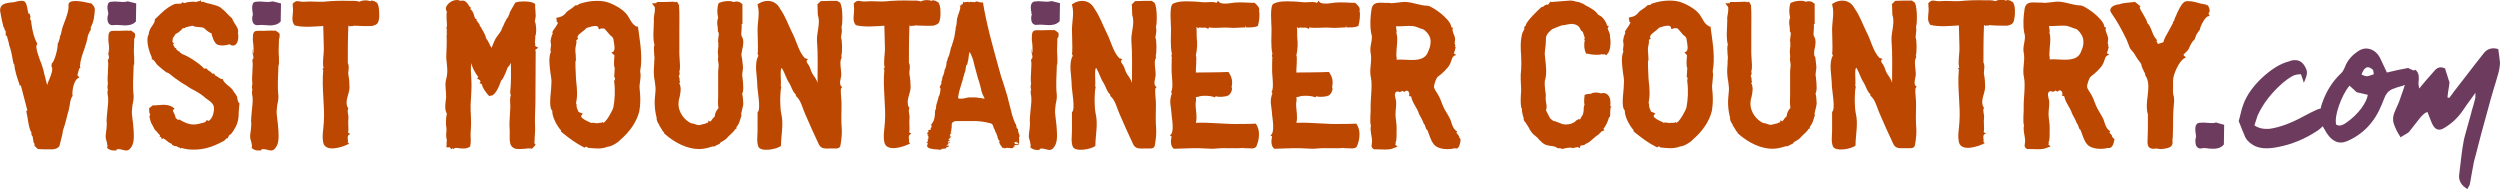 <svg xmlns="http://www.w3.org/2000/svg" viewBox="0 0 875.5 66.3"><path d="M88.6 5c-.4.9-.4 2.3.1 3.1.3.5.9.8 1.6.7.8-.1 1.6-.1 2.5 0 .6 0 1.2.1 1.7.1 1.2 0 2.7-.2 3.7-1.3l.1-.1.1-6.3-.4-.1c-.9-.2-1.7-.4-2.4-.6H95.3c-.3.1-.8.2-1.6.2-.4 0-1-.1-1.5-.1-.9-.1-1.7-.1-2.4 0-.5 0-1 .2-1.2.6-.4.8-.3 1.9-.2 2.8.1.2.1.5.1.7V5zM37.9 5c-.4.9-.4 2.3.1 3.1.3.5.9.8 1.6.7.8-.1 1.6-.1 2.5 0 .6 0 1.2.1 1.7.1 1.2 0 2.7-.2 3.7-1.3l.1-.1.1-6.3-.4-.1c-.9-.2-1.7-.4-2.4-.6H44.6c-.3.1-.8.2-1.6.2-.4 0-1-.1-1.5-.1-.9-.1-1.7-.1-2.4 0-.5 0-1 .2-1.2.6-.4.8-.3 1.9-.1 2.8.1.2.1.5.1.7V5z" fill="#6c3b5d"/><g fill="#bc4700"><path d="M132.1 1.1c-.1-.1-.1-.1-.1-.2-.4-.1-.7-.4-1.1-.6l-.1.1c-.2-.1-.5-.2-.7-.3v.1c-.1.1-.3.1-.4.2-1.2-.4-2.7-.4-3.8.2-1.2-.4-2.4-.3-3.6-.3-3-.1-6 0-9 .3-2.3.1-4.3-.2-6.5 0-2.5.2-2.7-1-4.4.8l.2.2c-.1.1-.1.2-.1.3 0 .4.1.8.1 1.1v.3c.1 1.6-.7 3.9.4 5.3.1.1.1.2.2.3 3 .8 6.9.4 10 .2.1 2.5.1 5.1.2 7.6.1 2.2-.6 4.9-.1 7.1-.1.1-.2.3-.4.4.1.1.2.2.3.4-.6 6.1.6 12.8.2 18.2-.1 2.4-.7 4.7-.2 7.1.7 3.6 6.8 1.7 9.1.4-.1-.1-.4-.3-.5-.4.3-1.1-.7-2.4.9-3l-.8-.4c.3-1.6-.1-3.3.1-4.9.2-1.3-.6-2.6 0-3.7-.1-.1-.2-.2-.3-.4-1-2.1.6-4.6.7-6.7 0-1.6-.1-3-.4-4.6-.2-1.2.5-2.8-.2-4.1 0-4.3 0-8.8.2-13.1.3-.1.4.6.8.1.3.1.8.1 1.1-.1 2.2.1 4.2.2 6.4.1 1.9-.5 2.2-.9 2.5-2.9 0-1.2.1-4-.7-5.1M97.9 12.8c.1-1.2.1-1.1-1.3-2l-.3-.2-.2.2c-.8-.2-2.6 0-3.9 0-2.4 0-3.4-.3-3.6 1.5-.1 1.1-.1 2 .1 3.1.1.9.1 1.8.1 2.7l-.1.5c-.1.9-.2-2-.3-1.1 0 .3.1.8.1 1.3.2.6.4 1.6.1 1.9l-.3.2.1.1v.3c0 2.1.1-1.1.1 1.2 0 .8-.1 1.6-.1 2.5-.1 1.6-.2 3.1 0 4.5l-.1.2c-.1.6-.1 1.1.1 1.8-.2.5-.2.8-.1 1.6v.1c.4 1.7.1 3.5-.1 5.5-.1 1.6-.4 3.3-.2 4.8 0 .5-.1 1-.1 1.5-.1 1-.3 2-.3 2.9 0 .6.2 1.2.4 1.8.1.7.3 1.3.2 1.8l-.1.3.4.3c.7.5 1.4.6 2 .6h.9l.1-.3c.4-.3 1-.2 1.9 0 .5.1 1 .3 1.5.3s1-.2 1.3-.6c1.6-1.6 1.4-4.3 1.3-6.4-.1-1.3-.2-2.7-.4-4-.1-.6-.1-1.2-.2-1.8-.1-1 .1-2 .2-3.2.2-.8.4-1.8.4-2.8v-.3c-.4-3.5-.1-6.9 0-10.4.1-2.1.2 1.1.2-1.1 0-1.2 0-2.4-.1-3.6 0-1.6-.1.5 0-1.2 0-1.3.1-2.5.1-3.7.2-.2.2-.5.2-.8M83.6 35.9c-.2-.1-.2-.4-.4-.9 0-.4-.1-.8-.2-1.2-.2-.4-.5-.8-.7-1.1-.2-.2-.4-.5-.5-.7-.4-.8-1.2-1.5-1.9-2-.7-.6-1.3-1.1-1.7-1.8l-.2-.5h-.4c-.2 0-1-.5-1.4-.8-.3-.2-.7-.4-1-.6l-.1-.5h-.7l-.2-.2c-.4-.3-.8-.8-1.4-1l-.4-.6h-.9l-.2-.1c-1-1.4-5.6-4.4-7.6-5-.1-.2-.4-.4-.5-.4-.1-.1-.1-.1-.2-.1l-.1-.4h-.4c-.2-.3-.4-.5-.7-.6l-.1-.5-.4-.1-.7-1.2.3-.4-.5-.5v-.1c-.1 0 0-.1 0-.2.1-.3.1-.6.1-1 .4-.5.7-1.1 1-1.5 1-.4 1.9-1.3 2.5-2l.9-.1.1-.3 1-.1v-.2c.4.1.9 0 1.4-.2.7.4 1.5.4 2.3.5.5 0 1.2.1 1.5.2.4.2.7.6 1.1.9.5.4 1 .8 1.8 1.1 0 .4.1.8.4 1.5.7 2 1.4 2.3 1.6 2.4 1.2.5 2.7.4 4.3-.1.9.7 1.8.6 2.4-.2.7-.9.8-2.8.5-3.7.4-1.1-.4-2.4-1.2-3.5-.3-.6-.7-1.2-.8-1.6v-.1l-.3-.2c-.7-.7-1.6-1.5-2.4-2.4l-.5-.5-.1.1c-.7-1.2-3-1.7-5-2.2-.7-.1-1.3-.4-1.6-.5L71 .6l-.5.1-.2-.6-.7.4-.3-.1-.4.3c-.3 0-.6-.1-1-.1-1 0-2.4.1-3.3.5l-.8-.3-.3.4c-.1.1-.2.1-.6.1h-.4c-.4 0-.7 0-1.3.1-1 .4-1.8.9-2.4 1.3-1.6 1.1-2.9 2.5-4.2 3.7l-.4.4v.4c0 .5-.4 1.1-.8 1.7-.6.8-1.3 1.9-1.3 3.1-1.3 2 .4 6.8.9 7.7l.1.4h.1v.4l-.2.1.1.1.1.1h.2l.3.2c.2.1.4.5.7.8.3.5.6.9 1 1.2 1 .9 1.9 1.6 2.8 2.3l.1.1h.3c.4.1 1.7 1.2 2.2 1.6.4.3.7.6 1 .7 1 .8 2.2 1.6 3.5 2.3.6.4 1.1.8 1.7 1.1 1.6.8 3 1.6 4.5 2.8.2.2.4.4.7.6 1.9 1.3 3 2.1 2.7 4.2-.1 1-.6 3.1-2 3.7l-.4-.4-.7.8c-1.7.5-2.9.8-4 .8-1.6 0-3.1-.6-5.1-1.8l-.2.2h-.1c-.3-.1-.8-.6-1-.9.1-.4-.2-.8-.4-1.3-.2-.4-.6-1.1-.4-1.2l.5-.6-.7-.5c-1-.7-2.4-.8-3.2-.8-.5 0-1 .1-1.6.1-.7.1-1.3.1-1.9.1h-.2l-1.3 1 .1 1.6.3.6-.3.8.1.3c.1.2.1.5.2.8.1.5.3 1.1.7 1.7l1 1.9.2.1c.3.2 1.1 1.3 1.6 1.8l-.3.3.6.2.3.8.5-.4c.2.1.4.4.7.5.7.6 1.4 1.2 2.3 1.5l.1.4h.4l.1.3 1 .1c.1.1.4.2.7.4h.1c.1.1.3.1.4.1l.3.4.2-.3c1.6.5 3 .6 4.5.6 3.2 0 6.4-.9 9.9-2.8.7-.3 1-.7 1.5-1.2h.4l.1-.4c.1-.1.1-.2.2-.4 0-.1.1-.1.1-.2.8-.4 1.2-1.1 1.6-1.7.1-.1.1-.3.2-.4 1.4-2 1.6-4.2 1.6-6.2.1-.8.1-1.6.2-2.4l.1-.4-.3-.4zM47.3 12.8c.1-1.2.1-1.1-1.3-2l-.3-.2-.2.2c-.8-.2-2.6 0-3.9 0-2.4 0-3.4-.3-3.6 1.5-.1 1.1-.1 2 .1 3.1.1.9.1 1.8.1 2.7l-.1.5c-.1.9-.2-2-.3-1.1 0 .3.1.8.1 1.3.2.6.4 1.6.1 1.9l-.3.2.1.1v.3c0 2.1.1-1.1.1 1.2 0 .8-.1 1.6-.1 2.5-.1 1.6-.2 3.1 0 4.5l-.1.2c-.1.6-.1 1.1.1 1.8-.2.5-.2.8-.1 1.6v.1c.4 1.7.1 3.5-.1 5.5-.1 1.6-.4 3.3-.2 4.8 0 .5-.1 1-.1 1.5-.1 1-.3 2-.3 2.9 0 .6.2 1.2.4 1.8.1.7.3 1.3.2 1.8l-.1.3.4.3c.7.5 1.4.6 2 .6h.8l.1-.3c.4-.3 1-.2 1.9 0 .5.1 1 .3 1.5.3s1-.2 1.3-.6c1.6-1.6 1.4-4.3 1.3-6.4-.1-1.3-.2-2.7-.4-4-.1-.6-.1-1.2-.2-1.8-.1-1 .1-2 .2-3.2.2-.8.4-1.8.4-2.8v-.3c-.4-3.5-.1-6.9 0-10.4.1-2.1.2 1.1.2-1.1 0-1.2 0-2.4-.1-3.6 0-1.6-.1.5 0-1.2 0-1.3.1-2.5.1-3.7.2-.2.2-.5.3-.8M32.8 2.1l-.7-.8-.1-.1c-.1 0-.3-.1-.6-.1-3-.7-5.9-1.1-7-.3-.3.3-.5.7-.4 1.1.1 1.7-.6 3.7-1.3 5.5-.4 1-.7 1.9-1 2.8v.1l-.4 1.8-.3.6-.1.8-.5 1.5-.2.2v.2c.1 1.7-1.1 6.1-2.1 6.9v.2l-.1.7c.7.9 0 2.8-.7 4.5-.3.7-.6 1.3-.7 2l-.3-.4.1-.1-.1-.3c-.3-.8-.4-1.8-.7-2.6-.2-1.1-.5-2.3-.9-3.4-.1-.1-.1-.5-.3-.8-.5-1.3-2.2-5.6-1.5-6.4l.1-.2v-.3c-1-1.8-1.6-4-2-6.9l-.1-1-.1-.2c-.3-.1 0-.2-.2-.3-.1-.1 0-.3 0-.6.1-.2.1-.6-.1-.9l-.1-.5-.5-.1c0-.1-.1-.4-.1-.6C9.5 2.3 9.2.6 8.3.4c-.7-.3-2 0-3.6.4-.4 0-.7 0-1 .1h-.1c-1.5.2-2.5.4-3.1 1.2-.5.6-.6 1.4-.3 2.6.4 2.2.6 3.2.8 3.8l.1.5.1.4c.3.1 0 .3.3.4 0 .3.1.6.3.9l.2.2v1.5l.4.2c.1.3.2.8.4 1.4.1.5.4 1.3.4 1.6l-.1.1.2.3c.7 2 1 4 1.3 5.7l.1.3h.1l-.1.3.3.2c.2 2.4 1 4.7 1.8 7l.1.5.4-.1 2.3 8.8-.4.1c.1.5.2 1.3.4 2.1.4 2.5.7 4.6 1.4 5.4-.1.7.1 1.2.4 1.4l.4 2.3.3.3v.8l1.2 1.1h.2c1 .1 2 .1 3 .1h1.9c.6-.1 1.3-.1 2-.7l.3-.3.1-.1c0-.1.1-.4.2-.8.8-2.9 1-4 1-4.5.5-1.4.9-2.9 1.3-4.4.2-1 .5-2 .8-3 .1-.4.1-.8.3-1.5.1-1.1.5-2.8.9-3.2l.2-.2-.1-.1c-.2-1.7.4-4.9 1.7-6l.7-.3-.7-.9.5-1.8.1-.4s0-.1.1-.1l.4-.4-.2-.3c.1-2.1.8-4.1 1.5-6 .5-1.6 1.1-3.2 1.3-4.9l.7-1.5.3-.4v-1c1-1.6 1.3-4 1.4-5.9 0-.3.1-.8-.4-1.5"/></g><path d="M354.6 31.4l-.1.2c0-.1.1-.1.1-.2.1-.1.2-.1.2-.2h-.1c-.1 0-.1.1-.1.2M368.6.5zM354.5 31.6z" fill="#de4726"/><path d="M352.9 37.7c0 .1 0 .1.1.1s.1 0 .1-.1c-.1-.1 0-.1.1-.1v-.1c-.2.1-.3.2-.3.2" fill="#d57a28"/><path fill="#de4726" d="M356.2 52.6v-.2l-.1.2z"/><path d="M354.1 33.8c-.1.1-.1.2-.3.2.2 0 .3-.1.3-.1v-.1c0-.2 0-.2 0 0" fill="#d57a28"/><path d="M361.4 4.9c-.4.9-.4 2.3.1 3.1.3.5.9.8 1.6.7.8-.1 1.6-.1 2.5 0 .6 0 1.2.1 1.7.1 1.2 0 2.7-.2 3.7-1.3l.1-.1.1-6.3-.4-.1c-.9-.2-1.7-.4-2.4-.6H368.1c-.3.1-.8.2-1.6.2-.4 0-1-.1-1.5-.1-.9-.1-1.7-.1-2.4 0-.5 0-1 .2-1.2.6-.6.7-.4 1.8-.3 2.8.1.2.1.5.1.7v.3z" fill="#6c3b5d"/><g fill="#bc4700"><path d="M510.9 48c.1-.1.1-.2.1-.3-.3-.4-.6-.8-1-1.2.1-.1.2-.2.3-.4-.1-.1-.4-.4-.6-.5-1.1-1-1.3-2.5-1.8-3.8-.8-1.7-2-3.2-2.7-5-.5-1.3-1-2.8-1.8-4-.4-.7-1-1.4-1.2-2.2-.1-.8.7-3.2 1.3-3.7 1.5-1.1 3.6-3 4.3-4.5.6-1.1.6-3 2.2-3.1-.3-.2-.6-.5-.9-.6.4-.6.4-1.5.7-2-.1-.2-.1-.3-.3-.4.1-.1.1-.2.2-.4-.1-.1-.1-.2-.2-.4s-.1-.5 0-.9v-.1c.5-1.8-1.3-3.3-.7-4.8-.2-.1-.4-.1-.5-.1-.2-1.8-2.2-3.6-3.6-4.8-1-.8-3.6-2.7-4.8-2.8-2.4 0-4.8-1.1-7.3-1.3-1.6-.2-5.1.7-6.2.3-2.5.2-5.6-1-6.1 2.3-.4 2.5-.6 5.8-.1 8.3.8 2.2-.7 4.5-.2 6.9.6 2.8-.6 5.9.1 8.7.6 2.6-.2 7.8-.1 10.4.1 1.8-.4 4.9.1 6.4-.4 1.9.4 3.7.4 5.5 0 1.2-.7 2 .7 2.8 2.1-.1 5.1.4 6.8-.4.4-.2 1-.4 1.4-.5-.2-.3-.5-.5-.8-.7.1-.1.2-.2.2-.4 0-.1-.1-.1-.1-.3.6-1.3.3-3.3.4-4.8.1-1.7-.4-3.5-.4-5.2 0-1.6.4-3.2.2-4.7-.2-1.1-1-2.8.4-3.3.1.1.4.1.6.1.1.1.2.1.4.2.1-.1.2-.2.4-.3l.1.1.3-.3c.2.1.4.2.7.4.1-.1.3-.2.4-.3 1-.7 1.7 1 1.2 1.7.3.1.5.1.8.2.4 2.3 2.2 4.1 2.7 6 .6 1.2 1.3 2.3 1.7 3.5.8.7.4 1.7 1.3 2.3.7 1.7 1.1 3.6 2.3 5 1.4 1.8 5.3 1.9 7.3 1.3 1.6.7 1.8-1.9 2-2.7v-.1c0-.6-.3-.8-.6-1.1zm-11-29.4c-1.7 3.6-7.3 2-10.8 2.3.1-.6-.1-1.3-.1-1.3V19c0-2.4.7-5.4 0-7.5.3-.8-.2-1.6-.1-2.3 1.9.1 3.7-.2 5.6-.1 1.5.1 2.4.8 3.7 1.1l.6.3c1.3 1.1 2.2 2.4 2.2 4 0 1.7-.4 2.5-1.1 4.1zM454.4 9.6c.1.1.3.1.4.3.1-.1.3-.2.4-.3 1.3.3 2.3-.3 3.1.6.1-.2.1-.4.3-.6 2.3.4 4.7-.1 7.1.1 1.9.2 3.8-.1 5.6-.1 0-.3 0-.5.1-.8 0 .4 0 .6.1.8 1.4 0 2.8.1 4.2-.5.1-.1.1-.2.1-.4.3-.8.7-4.2.3-4.7.4-1.4-.6-2.1-1.5-3-2.3 0-4.6-.3-6.9-.1-1.3.1-5.4 1.1-5.9-.7-.1.3-.4.6-.6.8-1.4-.6-3-.1-4.5-.2-1.4-.1-3-.3-4.5-.3-2-.1-4.4-.1-6.2.8-1.4.6-.7 7.2-.7 8.8 0 2.7-.3 6.2.3 8.7-.1.4-.3.8 0 1.3-.1.3-.1 3.9-.1 4.2-.1 1.7.8 6.6-.2 7.9.1.1.2.3.3.4-1.1 3.2-.3 4.1-.1 7.6.1 1.3 1.1 6.4-.6 7.2.1.1.4.2.6.4-.4 1.5-.4 3.5.8 4.3 1.9-.1 4.6-.1 6.5-.2 4.6-.1 6 .4 8.5.1 3.2-.3 6.3.1 9.3-.2.1.1.3.1.5.1 1.6-.1 3.7.6 4.2-.9.5-1.3.8-2.5.8-4 0-1.3-.3-2.5-1.1-3.7-1.7.1-3.3.1-5 .1-5.3.2-10.7-.6-16-.4.5-2.1 0-4-.1-6.1 0-2.1.3-.8.1-2.9 1.3 0-.2-.1.8-.1 1.3-.6 4.7-.4 5.8.2l.4-.4c1 .4 3.2.2 4.2-.2s1.8-2.3 1.3-3c.5-2.2 0-3.7-1.1-5.3-4.7.2-6.6.1-11.4.2-.1-.9.4-5.4 0-6 .4-1.9.6-4.2.3-6.1-.1-1.1.1-3.2-.2-3.9.1.3.2.2.3.2M419.2 9.6c.1.1.3.1.4.3.1-.1.3-.2.4-.3 1.3.3 2.3-.3 3.1.6.1-.2.1-.4.3-.6 2.3.4 4.7-.1 7.1.1 1.9.2 3.8-.1 5.6-.1 0-.3 0-.5.1-.8 0 .4 0 .6.1.8 1.4 0 2.8.1 4.2-.5.1-.1.1-.2.1-.4.3-.8.7-4.2.3-4.7.4-1.4-.6-2.1-1.5-3-2.3 0-4.6-.3-6.9-.1-1.3.1-5.4 1.1-5.9-.7-.1.3-.4.6-.6.8-1.4-.6-3-.1-4.5-.2-1.4-.1-3-.3-4.5-.3-2-.1-4.4-.1-6.2.8-1.4.6-.7 7.2-.7 8.8 0 2.7-.3 6.2.3 8.7-.1.4-.3.8 0 1.3-.1.3-.1 3.9-.1 4.2-.1 1.7.8 6.6-.2 7.9.1.1.2.3.3.4-1.1 3.2-.3 4.1-.1 7.6.1 1.3 1.1 6.4-.6 7.2.1.1.4.2.6.4-.4 1.5-.4 3.5.8 4.3 1.9-.1 4.6-.1 6.5-.2 4.6-.1 6 .4 8.5.1 3.2-.3 6.3.1 9.3-.2.1.1.3.1.5.1 1.6-.1 3.7.6 4.2-.9.5-1.3.8-2.5.8-4 0-1.3-.3-2.5-1.1-3.7-1.7.1-3.3.1-5 .1-5.3.2-10.7-.6-16-.4.5-2.1 0-4-.1-6.1 0-2.1.3-.8.1-2.9 1.3 0-.2-.1.8-.1 1.3-.6 4.7-.4 5.8.2l.4-.4c1 .4 3.2.2 4.2-.2s1.8-2.3 1.3-3c.5-2.2 0-3.7-1.1-5.3-4.7.2-6.6.1-11.4.2-.1-.9.4-5.4 0-6 .4-1.9.6-4.2.3-6.1-.1-1.1.1-3.2-.2-3.9.2.3.3.2.3.2M404.8 9.5c.5-1.3.5-9-1-8.8l-.4-.4c-2 0-4 0-5.9.1l-1.2 1.2c0 .1.1.3.1.4.1 1.1 0 2.3.1 3.3 1 2.7-.4 6-.3 8.8.4 5 .2 10 .2 15.1-.2-1.3-1.1-2.3-1.8-3.4-.6-1-.7-2.1-1.3-3-.4-.6-1.3-1.5-.2-2-.4-.1-.7-.4-1.1-.4-2.2-2.2-3-6.2-4.5-9-1.3-2.6-2.5-6-4.2-8.3-1.6-3.2-5.1-3.5-7.9-1.6 0 .2.1.4.1.6.7 2.6-.1 5.6-.1 8.3 0 2.5.2 5.4.1 7.8 0 .1 0 .2-.1.3 0 .3.1.8.3 1-1.6 2.9-.4 7.1-.4 10.3 0 1.8 1.4 8.6.1 9.5v6.4c0 1.8-.4 4 .3 5.7.9 1.9 6.4.9 7.9-.3 0-3.7 1-7.6.1-11.3-.5-2.5-.5-7 0-9.4-.1-.1-.1-.2-.2-.3.3-1.2-.4-6 .4-6.3 1 1.6 1.5 3.7 2.6 5.3.8 1.3 1.1 3 2.3 4v.5c1.8 1.4 2.4 4.5 3.3 6.4 1.4 3.2 3.1 7.1 4.5 10 .9 2.3 2.2 2 4.5 2 1.3-.1 3 .4 3.3-1 .3-1.6.6-4 .5-5.6-.2-2.7-.2-5.5-.1-8.3.1-2-.4-4.2-.2-6.1.1-.1.2-.3.4-.5l-.4-.4c-.7-.8 0-2.7.1-3.7.1-1.6-.7-4.7 0-5.9.1-.2.1-.4.2-.5-.1-.1-.1-.2-.2-.3.4-1.2.4-5.7-.1-6.6.1-.2.1-.4.1-.6.2-.9.4-2.1.1-3M370.7 12.6c.1-1.2.1-1.1-1.3-2l-.3-.2-.2.2c-.8-.2-2.6 0-3.9 0-2.4 0-3.4-.3-3.6 1.5-.1 1.1-.1 2 .1 3.1.1.9.1 1.8.1 2.7l-.1.5c-.1.9-.2-2-.3-1.1 0 .3.1.8.1 1.3.2.6.4 1.6.1 1.9l-.3.2.1.1-.1.1v.3c0 2.1.1-1.1.1 1.2 0 .8-.1 1.6-.1 2.5-.1 1.6-.2 3.1 0 4.5l-.1.2c-.1.6-.1 1.1.1 1.8-.2.5-.2.8-.1 1.6.4 1.7.1 3.5-.1 5.5-.1 1.6-.4 3.3-.2 4.8 0 .5-.1 1-.1 1.5-.1 1-.3 2-.3 2.9 0 .6.2 1.2.4 1.8.1.7.3 1.3.2 1.8l-.1.3.4.3c.7.5 1.4.6 2 .6h.8l.1-.3c.4-.3 1-.2 1.9 0 .5.1 1 .3 1.5.3s1-.2 1.3-.6c1.6-1.6 1.4-4.3 1.3-6.4-.1-1.3-.2-2.7-.4-4-.1-.6-.1-1.2-.2-1.8-.1-1 .1-2 .2-3.2.2-.8.4-1.8.4-2.8v-.3c-.4-3.5-.1-6.9 0-10.4.1-2.1.2 1.1.2-1.1 0-1.2 0-2.4-.1-3.6 0-1.6-.1.5 0-1.2 0-1.3.1-2.5.1-3.7.3-.2.3-.5.4-.8M357 47.4c-.1-.4-.2-.7-.3-.8h.2c-.1 0-.1-.1-.2-.1-.1-.1-.1-.3-.1-.4-.1-.1-.1-.4-.1-.5 0-.1 0-.2.1-.2v-.1c-.1 0-.4-.2-.6-.7-.1-.6-.2-.9-.2-1.1-.2 0-.4-.5-.8-1.6-.4-1-.7-2.1-1-3.4-.3-1.3-.6-2.4-.9-3.5-.3-1.1-.4-1.8-.5-1.9-.4-1.3-.9-2.8-1.3-4.2-.5-1.4-1-2.9-1.3-4.2-1.1-4-2.2-7.9-3.2-11.8-1-4-1.9-7.9-2.6-12.2v.5c0-.1 0-.3-.1-.4-.1 0-.1-.1-.1-.1v.1c0 .1 0 .1-.1.1l-1.3-.2V.5l-.1.1-.6-.1-.6.3c-.1-.1-.3-.2-.4-.1-.1.1-.2.1-.2-.1v.2c0-.1-.1-.1-.4-.1-.3 0-.5-.1-.6-.1-.1 0-.1.1-.2.2s-.2 0-.4-.2c-.1 0-.2.1-.7.1-.3.1-.4.1-.4-.1-.1.2-.1.3-.3.2-.1 0-.1-.1-.2-.2-.2.1-.3.3-.3.6-.1.4-.2.4-.5.1v.4c-.1.1-.1.3-.1.4-.1-.1-.4-.2-.5-.5 0 .2.1.4.1.6.1.2.1.4.1.6-.1.2-.1.5-.2.8-.1.4-.2.7-.4 1.2-.1.4-.3.9-.5 1.6-.1.4-.1.7-.1 1-.1.4-.1.6-.1.8v.4l-.1-.1c.1.1 0 .3-.1.8s-.2.7-.2.7c.1 0 .1.4-.1 1.1-.1.7-.2 1.6-.4 2.3-.3.9-.4 1.6-.7 2.3-.1.6-.3.9-.4.9.1 0 0 .3-.1.6-.1.4-.1.8-.3 1.3-.1.5-.2.8-.4 1.3-.1.4-.3.5-.4.5.1.1.1.2.1.4-.1.1-.1.4-.2.5-.1.3-.1.4-.2.6-.1.1-.1.2-.1.3h.1c-.1.4-.1.9-.3 1.4-.1.5-.3.9-.5 1.1h.1c-.1.6-.2 1.1-.4 1.6-.3.5-.4 1-.5 1.5.1 0 .1.1.1.1 0 .1-.1.1-.1.1-.1.1-.1.1-.1.3 0 .1 0 .1.1.1-.1 0-.1.1-.2.2s-.1.2-.2.3c0 .2.1.1.3-.1.1-.1.1-.2.1-.3-.1.4-.2.8-.4 1.3-.4.4-.4.8-.4 1.1h.3c0 .1 0 .1-.1.4.1.3 0 .6-.1 1.3-.1.6-.3 1.1-.5 1.3-.1.6-.2 1.1-.5 1.9-.2.6-.4 1.3-.4 1.9 0 .2-.1.5-.1.7-.1.2-.2.4-.4.4h.2c-.1.4-.1.9-.1 1.5-.1.6-.1 1.1-.3 1.6-.1.5-.4 1-.6 1.3-.3.4-.3.5-.7.5.1 0 .3.1.4.1s-.1.1 0 .1v.8h-.3c.1 0 .1.1.2.1h.1c-.3.2-.4.3-.4.3l.1.1c.1 0 .1 0 0 .1 0 .1-.1.1-.1.1l.1.1.1.1h-1c.1.1.1.2.2.2h-.2c.1.1.1.1.2.1 0 .2-.1.4-.2.4.1 0 .1 0 .1.1h-.3v.1h.3c-.1.1-.2.1-.4.1 0 .2 0 .4.1.4s.2 0 .4.1c-.1 0-.1.1-.3.1s-.1.1-.1.3c.1 0 .2 0 .4.1H324.9c0 .1 0 .1.1.1 0 .1.1.1.2.1-.1.1-.1.2-.1.2 0 .1-.1.1-.2.1h.3c-.1.2-.1.3-.1.4 0 .1-.1.1-.2.1h.3c-.1.1-.2.1-.4.1h.4c-.1.1-.3.3-.6.3h.2c0 .1 0 .1.1.1s.1 0 .1-.1c0 .1-.1.2-.2.2h.2c0 .1-.1.2-.1.3-.1.1-.1.3-.1.4-.1.1-.1.1-.2.1s-.1 0-.2.1c.1.1.1.1.2.1s.3 0 .4.1c0 .1-.1.1-.1.1l-.1.1v.4c0 .1-.1.2-.2.2.1.4.3.6.6.8.3.2.7.3 1.2.3h-.1s.1.1.4.1c.2 0 .5.1 1 .1.4 0 .7.1 1.1.1.4.1.8.1 1 .1v-.1h-.5c.1-.1.4-.3 1-.3.7-.1 1-.1 1.3-.1h-.4c.1-.3.2-.4.4-.5h.4c-.1-.1-.1-.1 0-.1.2 0 .3-.1.3-.4h-.7c-.1-.1-.1-.2-.4-.2h.5c0-.1.1-.2.3-.2.2-.1 0-.1.1-.2h-.1l.4-.2h-.4V50c.1-.1.1-.1.4 0 .2.1.4 0 .4-.1-.1-.1-.4-.1-.5-.1h-.4c.1-.1 0-.1 0-.1l.2-.2c0-.1.3-.1.3-.1-.1 0-.1-.1-.1-.1h.1c.1.1.2-.1.2-.3h-.3c0-.1-.4-.2 0-.3.3-.1.2-.1.3-.1l-.2-.2c-.1 0 .3-.1.4-.2v-.1c.1 0 .2-.1.3-.1v-.2c-.2 0-.4 0-.5-.1-.2-.1.2-.1 0-.1.1-.1.1-.1.2-.1-.1-.4-.1-.6 0-.6.1-.1.2-.1.4-.1l-.4-.4h.3l.1-.1h-.2c0-.1.1-.3.1-.5.1-.3.1-.5.1-.7.1-.4.1-.8.1-1.2 0-.3 0-.6.1-.8.1-.1.2-.3.5-.4.2-.2.5-.3 1-.3h7.1c1.6.1 3 .3 4.5.7.4.1.7.1.8.3.1.1.3.2.4.4.1.1.1.4.2.7.1.2.2.5.4.8l.2.6c.1.3.3.6.4.8.1.4.3.7.4 1 .1.3 0 .4-.1.4.2.1.3.1.3.2v.5c.1-.1.1 0 .4.3.1.3.1.5.2.6h-.1c-.1 0-.1 0-.1.1h.1l-.1.1h.1c-.1 0-.1.1-.1.2.1 0 .1 0 .1-.1.1 0 .1 0 .2.1-.1.1-.1 0-.1.2-.1.1 0 .2.1.2-.1.1.1-.1.1 0-.1.1.1.4.1.4l.2.1.4.7c.2 0-.1.2.1.1.4-.1.6 0 .7.2 0-.1.1-.2.2-.2-.1 0-.1.1-.1.2.3-.2.7-.3 1.3-.2.5.1 1 .1 1.3.1.3-.1.4-.1.4-.4 0-.1.2-.2.5-.2l-.2-.5h1.6c0-.1-.1-.3-.2-.3h-.6c-.2 0-.4-.1-.5-.1-.1-.1-.2-.2-.2-.5h-.2c.1-.1.1-.1.3-.1.1 0 .2-.1.4-.1 0 0 .1.1.1.2.1.3.1.4.1.5v-.8h.2l.1.6c.1-.1.1-.2.1-.3 0 .1.1.1.1.1v-.1c.1.4.3.6.4.6v-2.6s.1-.1.3-.1c-.1.2-.1 0-.2-.4zm-12.5-12.9c-.2 0-.5 0-.7-.1-.3-.1-.6-.1-.9-.1-.2 0-.4-.1-.5-.1-.5-.1-1-.1-1.5-.1h-1.6c-.4.1-1.2.2-1.9.4-.8.1-1.5.1-1.9-.1.1-.7.2-1.5.4-2.3.2-.8.5-1.6.7-2.4.1-.5.4-1.1.5-1.6.1-.6.3-1.2.5-1.8.1-.6.4-1.1.5-1.7.1-.6.2-1.1.2-1.6.2-.1.4-.4.5-.7.1-.4.1-.8.3-1.4.1-.6.1-1.1.2-1.6s.1-.8.3-1.1c.7 1.3 1.3 2.8 1.6 4.5.5 1.8.9 3.2 1.3 4.8.4 1 .7 2.1 1 3.4.2 1.3.7 2.5 1.3 3.5.3.1 0 .1-.3.1zM328.7 1c-.1-.1-.1-.1-.1-.2-.4-.1-.7-.4-1.1-.6l-.1.1c-.2-.1-.5-.2-.7-.3v.1c-.1.1-.3.1-.4.2-1.2-.4-2.7-.4-3.8.2-1.2-.4-2.4-.3-3.6-.3-3-.1-6 0-9.1.3-2.3.1-4.3-.2-6.5 0-2.5.2-2.7-1-4.4.8l.2.2c-.1.1-.1.2-.1.3 0 .4.1.8.1 1.1v.3c.1 1.6-.7 3.9.4 5.3.1.1.1.2.2.3 3 .8 6.9.4 10 .2.1 2.5.1 5.1.2 7.6.1 2.2-.6 4.9-.1 7.1-.1.1-.2.3-.4.4.1.1.2.2.3.4-.6 6.1.6 12.8.2 18.2-.1 2.4-.7 4.7-.2 7.1.7 3.6 6.8 1.7 9.1.4-.1-.1-.4-.3-.5-.4.3-1.1-.7-2.4.9-3l-.8-.4c.3-1.6-.1-3.3.1-4.9.2-1.3-.6-2.6 0-3.7-.1-.1-.2-.2-.3-.4-1-2.1.6-4.6.7-6.7 0-1.6-.1-3-.4-4.6-.2-1.2.5-2.8-.2-4.1 0-4.3 0-8.8.2-13.1.3-.1.4.6.8.1.3.1.8.1 1.1-.1 2.2.1 4.2.2 6.4.1 1.9-.5 2.2-.9 2.5-2.9.1-1.2.2-4-.6-5.1M294.7 9.5c.5-1.3.5-9-1-8.8l-.4-.4c-2 0-4 0-5.9.1l-1.2 1.2c0 .1.1.3.1.4.1 1.1 0 2.3.1 3.3 1 2.7-.4 6-.3 8.8.4 5 .2 10 .2 15.1-.2-1.3-1.1-2.3-1.8-3.4-.6-1-.7-2.1-1.3-3-.4-.6-1.3-1.5-.2-2-.4-.1-.7-.4-1.1-.4-2.2-2.2-3-6.2-4.5-9-1.3-2.6-2.5-6-4.2-8.3-1.6-3.2-5.1-3.5-7.9-1.6 0 .2.1.4.1.6.7 2.6-.1 5.6-.1 8.3 0 2.5.2 5.4.1 7.8 0 .1 0 .2-.1.3 0 .3.1.8.3 1-1.6 2.9-.4 7.1-.4 10.3 0 1.8 1.4 8.6.1 9.5v6.4c0 1.8-.4 4 .3 5.7.9 1.9 6.4.9 7.9-.3 0-3.7 1-7.6.1-11.3-.5-2.5-.5-7 0-9.4-.1-.1-.1-.2-.2-.3.3-1.2-.4-6 .4-6.3 1 1.6 1.5 3.7 2.6 5.3.8 1.3 1.1 3 2.3 4v.5c1.8 1.4 2.4 4.5 3.3 6.4 1.4 3.2 3.1 7.1 4.5 10 .9 2.3 2.2 2 4.5 2 1.3-.1 3 .4 3.3-1 .3-1.6.6-4 .5-5.6-.2-2.7-.2-5.5-.1-8.3.1-2-.4-4.2-.2-6.1.1-.1.2-.3.4-.5l-.4-.4c-.7-.8 0-2.7.1-3.7.1-1.6-.7-4.7 0-5.9.1-.2.1-.4.2-.5-.1-.1-.1-.2-.2-.3.4-1.2.4-5.7-.1-6.6.1-.2.1-.4.1-.6.2-.9.3-2.1.1-3M259.9 17.5c.4-1.7.7-3.5-.1-4.7-.3-.4-.2-1.6-.1-2.5 0-.6.1-1.3 0-1.8l.3-.1v-7l-.2-.1c-.7-.7-1.6-.9-2.5-.7-.2.1-.3.1-.4.1h-.1c-.1-.1-.4-.2-1-.3-1.3-.1-2.9.1-3.9.6l-.2.1-.1.2c-.5 1.4-.5 3.5-.1 4.9-.4 1-.4 2-.2 3 .1.6.1 1.1.1 1.6v.2l.1.2c.4.4.2 1.1.1 1.8s-.2 1.5 0 2.3l-.1.3.1.3c0 .2-.1.7-.1 1-.1.6-.1 1.2-.1 1.6.1.5.1.9.1 1.4-.1.7-.1 1.3.1 2.1.1.6.1 1.3 0 2-.1.6-.1 1-.1 1.6v8.2c-.1 1.3-.1 2.6.1 4.1-.7.7-1.3 1.9-1.3 2.9-.3.3-.7.6-1.1 1.3l-.4.4-.1.1-.6-.4-.1.7c-.3.1-.7.2-1 .4-.7.1-1.4.4-1.6.4-.2.1-.4.1-.7.1-.4 0-.7-.1-1-.2-.5-.2-1-.4-1.6-.4-2.5-1.1-4.5-4-4.5-6.7 0-.8.1-1.6.4-2.5.3-1.5.7-3.3-.1-4.8l.3-.6-.2-.2v-.6c0-.1 0-.1-.1-.1l.1-.2-.3-.8.2-.5.1-.1V25.8c0-.1 0-.4-.1-.7.4-1.3.2-3 .1-4.5 0-.6-.1-1.1-.1-1.8v-8.3c0-2.8.1-5.7-.1-8.5v-.2l-.7-1.2-.8.2-.2-.2h-.4c-1.6.1-3.2.1-4.7.1h-1l-.1.4-1.6.1.9 1.1c.3.4.1 2-.1 3-.1.7-.2 1.3-.1 1.8 0 .9-.1 1.8-.1 2.9-.1 1.9-.2 4 .3 5.7-.3.7-.2 1.9-.1 3.5.1.6.1 1.1.1 1.3-.1.6-.1 1.2-.1 1.9-.1 1.2-.2 2.5-.1 3.7.1.8.1 1.6.3 2.3.2 1.4.4 2.8.2 4.1-.4 3.2-.3 5.9.5 8.9l-.1.1.1.4c.1.7.5 1.3.9 1.8l-.1.1.5.8c.1.2.3.5.5.8 0 .1.1.1.1.2.1.2.3.6.7.8v.4l.2.1c3.7 3.3 8.1 5.3 12 5.3 1.6 0 3.2-.4 4.7-.9h.7l.1-.1 1.6-.8.2-.1.1-.3c.1-.1.5-.4.8-.5.7-.4 1.3-.8 1.7-1.3.2-.3.6-.6 1-1s.9-.8 1.3-1.3l.1-.1c.1-.1.3-.4.4-.6l.4-.1v-.6c.7-.8 1.1-1.8 1.3-2.6.1-.5.3-.8.4-1.2l.1-.1-.1-.2c-.1-.6.1-1.3.3-2 .1-.7.4-1.4.4-2.2-.1-1.1-.1-2.3-.4-3.4.5-.8.5-2.5.1-5.9l-.1-.5c0-.3.1-.6.1-1.1.1-.6.2-1.2.2-1.8l-.3-2.7-.1-.7c-.3-.7-.1-1.6.1-2.6M224.2 25.2v-.4c.8-4.3.1-9.2-.5-13.4l-.3-2.2-.3.2-.7-.4c-.9-.6-1.4-1.5-1.9-2.4-.3-.4-.5-.9-.8-1.3-1.7-2.4-5.3-3.9-6.3-4.3-1.3-.5-2.7-.7-4.4-.7-2.1 0-4.2.4-6.2 1.1h-.1l-.3.4-1 .1-.4.4c-.4.4-.8.6-1.2.9-.6.4-1.3.8-1.7 1.4-.7.9-1.6 1.4-3.1 1.6l-.2.1.1.6.1.2-.1.5c.2.1.4.2.5.4-.2.5-.6 1.1-1 1.7-.4.5-.7 1-.9 1.4l-.1.2.2.3c-.4.8-1 2.6-.7 3.5.1.4.1.8 0 1.3-.1.6-.2 1.3 0 1.8-.9 2-.4 5.1-.1 7.6.1.8.3 1.6.3 2.3.1.5-.1 1.7-.1 3-.4 3.9-.6 6.8.4 7.7-.1 2.1 1.7 5.4 3.1 6.9l-.1.3.8.7c2.4 1.9 4.5 3.5 7.3 4.9l.3.1.3-.3h.3c.2.1.4.3.7.4h.4c.3 0 .7.1 1 .1.6 0 1.2.1 1.8.1.9 0 2.3-.1 3.4-.6 1.3 0 3.8-1.5 4.4-2.3 3.6-3.1 5.9-6.5 6.8-10.2.4-2.3.4-4.6.2-6.8-.1-.5-.1-.9-.1-1.3-.1-.4 0-1.1.1-1.9.3-1.9.3-3.1.1-3.7zm-9-5.8c-.1 1.4-.4 3.2.1 4.6-.1.4-.1.9-.1 1.4 0 .4-.1.8-.1 1.3v.2l.3.4c-.1.3-.1.6-.1.9h-.3l.1.4v.1c.4 3 .2 6.4-.3 8.9-.2 1-2.6 5.4-3.6 5.4l-.3-.3-.3.3h-.5l-.4.1c-.3.1-.8.1-1.3 0-.3-.1-.6-.1-.9-.1-.1 0-.4 0-.5.1-.1-.1-.3-.2-.5-.3-1-.4-2.8-1.3-3-2 0-.1 0-.3.2-.5l.4-.5-1.5-.6c-.4-.8-.7-1.6-.7-2.3v-.5l-.2-.2c.6-2.5.4-5.1.1-7.6 0-.4-.1-.8-.1-1.3-.1-2.2-.3-5.6-.1-6l.1-.1v-.1c0-.7-.1-1.4-.1-2.1-.1-.6-.1-1.2-.1-1.8 0-.4.1-.8.2-1.3.1-.6.3-1.3.1-1.8l.7-.5-.3-.4c.1-.1.1-.3.1-.5.3-.6.9-1 1.5-1.5.5-.4 1.1-.8 1.5-1.3l.1-.1c.9-.3 2.2-.7 3.1-.7.9 0 1 .4 1.1.7l.1.5.5-.2c.2-.1.4-.1.7-.2v.1h.7l.1.1c.3.3.7.7 1 1.1.6.8 1.2 1.4 1.7 1.7l.4.7c0 .2.1.4.1.7.2 1.2.7 3.5-.3 3.9l-.5.2 1.1 1zM188.5 16.7l-1.1-.6c.1-.5 0-1.1-.1-1.4.1-.3.1-.6.1-.8v-.2c.1-.3.1-.6 0-.8.6-1.4.4-4.5-.1-5.4 0-.2.1-.8.2-1.2.1-.4.1-.6.1-.8 0-.6-.1-1.3-.1-1.9-.1-.6-.1-1.1-.1-1.8v-.4l-.3-.2c-.9-.6-2.5-.7-3.8-.7-.8 0-2.1.1-2.8.4l-.1.1-1.6 2.8-.4.8.1.1-.5 1V6l-.3.2-.1.1c-.4.7-.7 1.3-1 1.9-.2.6-.5 1.2-.8 1.7l-.1.3v.1c-.1.4-.8 1.3-1.2 1.9-.5.6-.9 1.2-1.1 1.6-.3.6-.5 1.2-.8 1.8-.1.4-.3.8-.5 1.2v-.1c-.2-.3-.3-.6-.5-.8-.1-.4-.2-.6-.4-.9-.2-.5-.5-1-1-1.6 0-.7-.6-1.8-1.6-3.5-.1-.1-.1-.2-.1-.3-.1-.2-.4-.4-.4-.4l-.1-.1c0-.1 0-.1-.1-.1l.2-.2-1.1-1.5h-.1v-.6l-.5-.2c-.1-.1-.2-.6-.3-.8-.2-.8-.5-1.9-1.3-2.4v-.8l-.4-.2c-.1-.1-.3-.4-.4-.7-.5-.6-1-1.4-2-1.4-.2 0-.4 0-.7.1-.4-.2-.9-.3-1.3-.3-1.4 0-2.9.9-3.6 2.1-.4.7-.3 1.4.1 2-.2.7-.1 1.6-.1 2.8.1 1 .2 2.2 0 2.7l-.1.4.2.2c-.1.6-.1 1.3 0 1.8 0 .1-.1.2-.1.3.1 2.6 0 4.8-.1 6.9-.1 1.1.1 2.2.2 3.3.1 1.1.2 2 .1 3.1 0 .5-.1 1-.2 1.5-.2.8-.4 1.6-.4 2.5 0 .7.1 1.3.1 2 .1.6.1 1.2.1 1.8.1.4 0 1.1-.1 1.8-.2 1.6-.4 3.3.4 4.6-.4 1.4-.4 3.7-.2 4.9.1.4.1 1 0 1.6-.1.9-.1 1.8.2 2.8-.1.4-.1.8-.1 1.1v.6l-.1.8h1.3l.4.7.5-.4.4.3.4-.4h.4c.3 0 .7 0 1.1.1.5.1 1 .1 1.6.1.8 0 1.5-.2 1.9-.5l.3-.1.1-.4c.2-1.1.2-2.3.1-3.5 0-.8 0-1.6.1-2.3.1-1.6.1-3.2 0-4.7-.1-1.3-.1-2.7-.1-4l.1-1.4c.1-2.2.3-4.3.2-6.5 0-.7-.1-1.5-.1-2.1-.1-.9-.1-1.9-.1-2.8 0-.4.1-.7.1-1.1v-.4l.1.1c.2 1.1 1.3 3.4 2.4 4.6l-.4.6.9.5c.1.1.1.1.1.2.1.1.1.3.2.5l-.4.4.9.4v.1c.1 1.2 1.6 3 2.2 3.7l.4.4.6-.3.3.1.4-.3c1.1-.8 1.8-2.4 2.4-3.9.1-.4.3-.7.4-1.1.6-.4 1-1.5 1.7-3 .2-.6.5-1.5.8-1.9h.2l.7-1.3c.1 3.6.1 7-.2 10 0 .2-.1.8.2 1.3-.3.7-.3 1.9-.2 3.4V38c0 .5-.1 1-.1 1.5-.1 2-.3 4.1-.1 6.1V49c.1.7.1 2 1.2 2.7.5.4 1.3.5 2.1.5.7 0 1.3-.1 1.9-.1.8-.1 1.6-.2 2.2-.1l.4.1 1.3-1.4-.4-.4c-.1-.4.1-2.1.1-3.1.1-1.1.1-1.8.1-2.1-.1-2-.1-4 0-5.9 0-1 .1-2 .1-2.9 0-6 .1-12.2.1-18.3v-.2l-.1-.1c-.1-.1-.1-.1-.1-.2l1.1-.8z"/></g><g fill="#6c3b5d"><path d="M831.3 26c-1.1.4-1.9.7-2.4.7s-1.1-.2-1.9-.6c.7-1.9 1.6-2.8 2.6-2.5.6.2 1.1.5 1.5 1 0 .1.1.5.2 1.4m-2.1 7.2c-.2 1.4-1 3-2.3 4.8-1.4 1.8-3 3.4-5 4.8-1.6 1.2-2.8 1.5-3.8.8-.3-1.6 0-3.7 1-6.6 1-2.8 2.2-5.2 3.7-7 .2.2.5.5 1.1 1 .5.5 1 .9 1.4 1.3 1.2.3 2.6.6 3.9.9M875.5 22c0-.2-.2-1.9-.6-4.8-2.2-.7-4-.1-5.3 1.7-.3.4-3.8 4.8-10.4 13.4 0 .1-.5.7-1.5 2l-.6-.2c.1-.5.1-1.1.2-1.7.1-.7.2-1.3.3-1.9.1-.6.2-1.2.2-1.7-.2-.6-.5-1.4-.8-2.5-.4-1.1-.6-1.8-.7-2.3-1.4-.7-2.5-.5-3.5.5-1.1 1.2-2.1 2.4-3 3.4-.1.1-1 1.2-2.6 3.1-.2-.9-.3-1.7-.2-2.4.1-.7.1-1.5 0-2.3-.2-.8-.5-1.4-1.2-1.9-.2.1-.3.2-.5.3-.2-.1-.4-.2-.7-.3-.6-.2-1-.4-1.2-.6-.7.1-1.9.4-3.6.7-1.6.4-2.9.7-3.9.9l-2.2-4.7c-.9-1.9-2.1-3-3.7-3.5s-3.2-.1-4.7 1.1c-2 1.4-3.4 3.2-4.2 5.4-.4.9-.8 1.6-1.4 2.1-2.9 2.8-5 6.1-6.4 10.1-.3.7-.4 1.4-.6 2.1-.4.1-.8.2-1.3.4-1.6.7-3.1 1.5-4.6 2.3-4.4 2.4-8.4 3.9-11.9 4.4-2.2.2-4-.2-5.4-1.2.7-2.2 1.1-3.3 1.1-3.4 1.9-4.2 4.9-8.1 9.1-11.7 1.1-.9 2.1-1.6 3-2.1.9-.5 1.9-.7 3.1-.7.1.3.3.8.5 1.4.2.7.4 1.2.5 1.6.7-1.5 1.1-2.7 1.1-3.6 0-.9-.5-1.9-1.3-3-.6-.7-1.4-1.2-2.3-1.3s-1.8 0-2.7.4c-3.1.8-6.3 2.8-9.7 6-3 2.9-5 5.8-6.1 8.6-.2.6-.5 1.3-.7 2-.2.7-.4 1.5-.6 2.4-.2.9-.4 1.5-.5 1.9 1.2 3.1 1.9 4.7 2 4.9.4 1.3 1.4 2.5 2.9 3.4 2 1.3 4.9 1.6 8.8.8 4.8-.9 9.5-2.8 14-5.8.7-.5 1.3-1 1.7-1.5.1.1.1.2.2.3.1.2.3.6.7 1.2.3.6.6 1.1.8 1.3.8 1.2 1.8 2.1 3 2.6s2.4.4 3.7-.1c5.7-2.4 9.8-6.7 12.3-12.9.8-2 1.3-3.3 1.6-3.6.4-.7 1.1-1.3 1.9-1.7.3-.1.7-.3 1.1-.4.4-.2.8-.3 1.1-.4.3-.1.7-.2 1.1-.3.4-.1.8-.2 1.1-.4.1 0 .1-.1.2-.1-.1.2-.1.4-.2.6-.2.8-.5 1.5-.7 2.1-.2.6-.5 1.3-.7 2-.2.7-.5 1.4-.8 2.1-.3.7-.6 1.3-.9 2-.4.9-.7 1.7-.8 2.6-.1.8 0 1.7.3 2.5s.6 1.5.9 2.1c.3.6.8 1.4 1.4 2.4.2-.2.6-.4 1.1-.7.5-.3.9-.5 1.2-.7.3-.2.6-.4.8-.7.7-.9 2-2.5 3.7-4.7.9-1.1 1.7-1.8 2.6-2.1 1.1 2.9 1.7 4.4 1.9 4.6.9 1.7 2.3 2.1 4 1 2.7-1.6 4.9-3.7 6.7-6.4.1-.2 1.5-2.2 4.2-5.9 0 1.3 0 2-.1 2-.1.6-.4 1.5-.7 2.7-.4 1.2-.6 2-.7 2.5-1.6 5.7-2.5 8.9-2.6 9.6-.5 2.6-1 6.6-1.6 12-.2 2 .8 3.7 2.9 4.9l.8-1.5c.1-.5.4-2 .8-4.4.4-2.5.8-4.3 1.2-5.6.8-3.3 2.6-10.1 5.5-20.5.2-.7.5-1.8 1-3.4.5-1.6.9-2.9 1.1-3.7.7-2.1 1-3.9 1-5.1M769.1 47.8c-.4 1-.4 2.5.1 3.4.3.5.9.9 1.6.8.8-.2 1.6-.2 2.5 0 .6 0 1.2.1 1.7.1 1.2 0 2.7-.2 3.7-1.4l.1-.1.1-6.9-.4-.1c-.9-.2-1.7-.5-2.4-.7h-.2c-.3.2-.8.2-1.6.2-.4 0-1-.1-1.5-.1-.9-.1-1.7-.1-2.4 0-.5 0-1 .2-1.2.6-.6.8-.4 2-.3 3 .1.2.1.5.1.8v.4z"/></g><path d="M773.4 4.7c.2-.3.4-.5.4-.8.1-.8-.3-1.5-.6-2l-.1-.2-.4.3v-.4c-.4 0-1.2-.2-2.2-.4-1.3-.4-2.9-.8-4.2-.8-.7 0-1.3.1-1.7.6-.9.8-1.5 2.3-2.2 3.6-.2.6-.4 1.1-.7 1.6l-.1.3-.2.2.2.2c-.3.3-.6.7-.7 1.3-.4.8-.9 1.7-1.4 2.6-.7 1.3-1.6 2.6-1.9 4l-1.9.6-.5-1 .2-.3-.2-.3c-.8-.8-1.2-1.8-1.6-2.9-.4-.9-.7-2-1.6-2.8-.1-.8-.7-1.8-1.4-3-.5-.8-1.3-2.2-1.3-2.5l.3-.3-.3-.3c-.5-.5-1.1-.9-1.6-1.3l-.1-.1-.2.1c-.6.1-1.3.1-1.9.2-1 .1-2.3.2-3.3.6-1 0-2.7.6-3.1 1.6-.1.3-.2.9.4 1.6 1.9 2.7 3.7 6 5.2 9.1.4.9.7 1.8 1.1 2.8.3.8 1.4 1.6 1.8 2.5.1.2.4.7 1 1.6.4.6 1.2 1.5 1.3 1.8 0 .6.4 1.5 1 2.7.2.3.4.7.4.9l-.1.1.1.2c1.4 2 1.1 4.6.8 7.3-.3 2.1-.5 4.4.1 6.4V42c0 2.1 0 4.3-.1 6.4-.1 1.5-.1 2.5.5 3.2.5.5 1.4.6 2.6.4.4.1 1 .2 1.5.2.6 0 1.4-.1 2.2-.3 2-.5 2-1.5 1.9-2.8 0-.2 0-.6.1-.8 0-1.3.1-2.7.1-4 0-2.2 0-4.5.2-6.7.1-1.4.4-2.9-.1-4.4-.2-.9-.1-1.9-.1-3v-1.8c-.1-2.1 2.1-7.1 4-8l.5-.2-.9-1c.4-.5 1.5-1.3 1.9-2.1.5-1.2 1.3-2.8 1.9-3.1l.1-.1.7-1.8c.4-.6.7-1.1 1.1-1.6l.1-.1v-.1c.1-1.1 1.9-4.5 2.9-4.6l.5-.1-.4-.9zm-43.8 9.6c.1 1.8-.3 2.5-1 4.2-1.7 3.6-7.3 2-10.8 2.3.1-.6-.1-1.3-.1-1.3v-.6c0-2.4.7-5.4 0-7.5.3-.8-.2-1.6-.1-2.3 1.9.1 3.7-.2 5.6-.1 1.5.1 2.4.8 3.7 1.1l.6.3c1.2 1.1 2 2.4 2.1 3.9m10.9 34.5c-.3-.4-.6-.6-.9-.9.1-.1.1-.2.1-.3-.3-.4-.6-.8-1-1.2.1-.1.2-.2.3-.4-.1-.1-.4-.4-.6-.5-1.1-1-1.3-2.5-1.8-3.8-.8-1.7-2-3.2-2.7-5-.5-1.3-1-2.8-1.8-4-.4-.7-1-1.4-1.2-2.2-.1-.8.7-3.2 1.3-3.7 1.5-1.1 3.6-3 4.3-4.5.6-1.1.6-3 2.2-3.1-.3-.2-.6-.5-.9-.6.4-.6.4-1.5.7-2-.1-.2-.1-.3-.3-.4.1-.1.1-.2.2-.4-.1-.1-.1-.2-.2-.4s-.1-.5 0-.9v-.1c.5-1.8-1.3-3.3-.7-4.8-.2-.1-.4-.1-.5-.1-.2-1.8-2.2-3.6-3.6-4.8-1-.8-3.6-2.7-4.8-2.8-2.4 0-4.8-1.1-7.3-1.3-1.6-.2-5.1.7-6.2.3-2.5.2-5.6-1-6.1 2.3-.4 2.5-.6 5.8-.1 8.3.8 2.2-.7 4.5-.2 6.9.6 2.8-.6 5.9.1 8.7.6 2.6-.2 7.8-.1 10.4.1 1.8-.4 4.9.1 6.4-.4 1.9.4 3.7.4 5.5 0 1.2-.7 2 .7 2.8 2.1-.1 5.1.4 6.8-.4.4-.2 1-.4 1.4-.5-.2-.3-.5-.5-.8-.7.1-.1.2-.2.2-.4 0-.1-.1-.1-.1-.3.6-1.3.3-3.3.4-4.8.1-1.7-.4-3.5-.4-5.2 0-1.6.4-3.2.2-4.7-.2-1.1-1-2.8.4-3.3.1.1.4.1.6.1.1.1.2.1.4.2.1-.1.2-.2.4-.3l.1.1.3-.3c.2.1.4.2.7.4.1-.1.3-.2.4-.3 1-.7 1.7 1 1.2 1.7.3.1.5.1.8.2.4 2.3 2.2 4.1 2.7 6 .6 1.2 1.3 2.3 1.7 3.5.8.7.4 1.7 1.3 2.3.7 1.7 1.1 3.6 2.3 5 1.4 1.8 5.3 1.9 7.3 1.3 1.8.4 2.1-2.2 2.3-3M705 .9c-.1-.1-.1-.1-.1-.2-.4-.1-.7-.4-1.1-.6l-.1.1c-.2-.1-.5-.2-.7-.3V0c-.1.1-.3.1-.4.2-1.2-.4-2.7-.4-3.8.2-1.2-.4-2.4-.3-3.6-.3-3-.1-6 0-9.1.3-2.3.1-4.3-.2-6.5 0-2.5.2-2.7-1-4.4.8l.2.2c-.1.1-.1.2-.1.3 0 .4.1.8.1 1.1v.3c.1 1.6-.7 3.9.4 5.3.1.1.1.2.2.3 3 .8 6.9.4 10 .2.1 2.5.1 5.1.2 7.6.1 2.2-.6 4.9-.1 7.1-.1.1-.2.3-.4.4.1.1.2.2.3.4-.6 6.1.6 12.8.2 18.2-.1 2.4-.7 4.7-.2 7.1.7 3.6 6.8 1.7 9.1.4-.1-.1-.4-.3-.5-.4.3-1.1-.7-2.4.9-3l-.8-.4c.3-1.6-.1-3.3.1-4.9.2-1.3-.6-2.6 0-3.7-.1-.1-.2-.2-.3-.4-1-2.1.6-4.6.7-6.7 0-1.6-.1-3-.4-4.6-.2-1.2.5-2.8-.2-4.1 0-4.3 0-8.8.2-13.1.3-.1.4.6.8.1.3.1.8.1 1.1-.1 2.1.2 4.2.2 6.3.2 1.9-.5 2.2-.9 2.5-2.9.2-1.3.3-4.1-.5-5.2m-34 8.5c.5-1.3.5-9-1-8.8l-.4-.4c-2 0-4 0-5.9.1l-1.2 1.2c0 .1.1.3.1.4.1 1.1 0 2.3.1 3.3 1 2.7-.4 6-.3 8.8.4 5 .2 10 .2 15.1-.2-1.3-1.1-2.3-1.8-3.4-.6-1-.7-2.1-1.3-3-.4-.6-1.3-1.5-.2-2-.4-.1-.7-.4-1.1-.4-2.2-2.2-3-6.2-4.5-9-1.3-2.6-2.5-6-4.2-8.3-1.6-3.2-5.1-3.5-7.9-1.6 0 .2.1.4.1.6.7 2.6-.1 5.6-.1 8.3 0 2.5.2 5.4.1 7.8 0 .1 0 .2-.1.3 0 .3.1.8.3 1-1.6 2.9-.4 7.1-.4 10.3 0 1.8 1.4 8.6.1 9.5v6.4c0 1.8-.4 4 .3 5.7.9 1.9 6.4.9 7.9-.3 0-3.7 1-7.6.1-11.3-.5-2.5-.5-7 0-9.4-.1-.1-.1-.2-.2-.3.3-1.2-.4-6 .4-6.3 1 1.6 1.5 3.7 2.6 5.3.8 1.3 1.1 3 2.3 4v.5c1.8 1.4 2.4 4.5 3.3 6.4 1.4 3.2 3.1 7.1 4.5 10 .9 2.3 2.2 2 4.5 2 1.3-.1 3 .4 3.3-1 .3-1.6.6-4 .5-5.6-.2-2.7-.2-5.5-.1-8.3.1-2-.4-4.2-.2-6.1.1-.1.2-.3.4-.5l-.4-.4c-.7-.8 0-2.7.1-3.7.1-1.6-.7-4.7 0-5.9.1-.2.1-.4.2-.5-.1-.1-.1-.2-.2-.3.4-1.2.4-5.7-.1-6.6.1-.2.1-.4.1-.6.1-.9.3-2.1.1-3m-35.6 8.1c.4-1.7.7-3.5-.1-4.7-.3-.4-.2-1.6-.1-2.5 0-.6.1-1.3 0-1.8l.3-.1V1.3l-.2-.1c-.7-.7-1.6-.9-2.5-.7-.2.1-.3.1-.4.1h-.1c-.1-.1-.4-.2-1-.3-1.3-.1-2.9.1-3.9.6l-.3.1-.1.2c-.5 1.4-.5 3.5-.1 4.9-.4 1-.4 2-.2 3 .1.6.1 1.1.1 1.6v.2l.1.2c.4.4.2 1.1.1 1.8s-.2 1.5 0 2.3l-.1.3.1.3c0 .2-.1.7-.1 1-.1.6-.1 1.2-.1 1.6.1.5.1.9.1 1.4-.1.7-.1 1.3.1 2.1.1.6.1 1.3 0 2-.1.6-.1 1-.1 1.6v8.2c-.1 1.3-.1 2.6.1 4.1-.7.7-1.3 1.9-1.3 2.9-.3.3-.7.6-1.1 1.3l-.4.4-.1.1-.6-.4-.1.7c-.3.1-.7.2-1 .4-.7.1-1.4.4-1.6.4-.2.1-.4.1-.7.1-.4 0-.7-.1-1-.2-.5-.2-1-.4-1.6-.4-2.5-1.1-4.5-4-4.5-6.7 0-.8.1-1.6.4-2.5.3-1.5.7-3.2-.1-4.8l.3-.6-.2-.2v-.6c0-.1 0-.1-.1-.1l.1-.2-.3-.8.2-.5.1-.1V25.7c0-.1 0-.4-.1-.7.4-1.3.2-3 .1-4.5 0-.6-.1-1.1-.1-1.8v-8.3c0-2.8.1-5.7-.1-8.5v-.1l-.7-1.2-.8.2-.2-.2h-.4c-1.6.1-3.2.1-4.7.1h-.5l-.1.4-1.6.1.9 1.1c.3.4.1 2-.1 3-.1.6-.2 1.2-.1 1.7 0 .9-.1 1.8-.1 2.9-.1 1.9-.2 4 .3 5.7-.3.7-.2 1.9-.1 3.5.1.6.1 1.1.1 1.3-.1.6-.1 1.2-.1 1.9-.1 1.2-.2 2.5-.1 3.7.1.8.1 1.6.3 2.3.2 1.4.4 2.8.2 4.1-.4 3.3-.3 5.9.5 8.9l-.1.1.1.4c.1.7.5 1.3.9 1.8l-.1.1.5.8c.1.2.3.5.5.8 0 .1.1.1.1.2.1.2.3.6.7.8v.4l.2.1c3.7 3.3 8.1 5.3 12 5.3 1.6 0 3.2-.4 4.7-.9h.7l.1-.1 1.6-.8.2-.1.1-.3c.1-.1.5-.4.8-.5.7-.4 1.3-.8 1.7-1.3.2-.3.6-.6 1-1s.9-.8 1.3-1.3l.1-.1c.1-.1.3-.4.4-.6l.4-.1v-.6c.7-.8 1.1-1.8 1.3-2.6.1-.5.3-.8.4-1.2l.1-.1-.1-.2c-.1-.6.1-1.3.3-2 .1-.7.4-1.4.4-2.2-.1-1.1-.1-2.3-.4-3.4.5-.8.5-2.5.1-5.9l-.1-.5c0-.3.1-.6.1-1.1.1-.6.2-1.2.2-1.8l-.3-2.7-.1-.7c-.6-.6-.4-1.6-.3-2.5M585.3 43c-.3.1-.8.1-1.3 0-.3-.1-.6-.1-.9-.1-.1 0-.4 0-.5.1-.1-.1-.3-.2-.5-.3-1-.4-2.8-1.3-3-2 0-.1 0-.3.2-.5l.4-.5-1.5-.6c-.4-.8-.7-1.6-.7-2.3v-.5l-.2-.2c.6-2.5.4-5.1.1-7.6 0-.4-.1-.8-.1-1.3-.1-2.2-.3-5.6-.1-6l.1-.1V21c0-.7-.1-1.4-.1-2.1-.1-.6-.1-1.2-.1-1.8 0-.4.1-.8.2-1.3.1-.6.3-1.3.1-1.8l.7-.5-.3-.4c.1-.1.1-.3.1-.5.3-.6.9-1 1.5-1.5.5-.4 1.1-.8 1.5-1.3l.1-.1c.9-.3 2.2-.7 3.1-.7.9 0 1 .4 1.1.7l.1.5.7-.2c.2-.1.4-.1.7-.2v.1h.7l.1.1c.3.3.7.7 1 1.1.6.8 1.2 1.4 1.7 1.7l.4.7c0 .2.1.4.1.7.2 1.2.7 3.5-.3 3.9l-.5.2.9 1.1c-.1 1.4-.4 3.2.1 4.6-.1.4-.1.9-.1 1.4 0 .4-.1.8-.1 1.3v.2l.3.4c-.1.3-.1.6-.1.9h-.1l.1.4v.1c.4 3 .2 6.4-.3 8.9-.2 1-2.6 5.4-3.6 5.4l-.3-.3-.3.3h-1.1zm14.5-17.8v-.4c.8-4.3.1-9.2-.5-13.4l-.3-2.2-.3.2v-.1l-.7-.4c-.9-.6-1.4-1.5-1.9-2.4-.3-.4-.5-.9-.8-1.3-1.7-2.4-5.3-3.9-6.3-4.3-1.3-.5-2.7-.7-4.4-.7-2.1 0-4.2.4-6.2 1.1h-.1l-.3.4-1 .1-.4.4c-.4.4-.8.6-1.2.9-.6.4-1.3.8-1.7 1.4-.7.9-1.6 1.4-3.1 1.6l-.2.1.1.6.1.2-.1.5c.2.1.4.2.5.4-.2.5-.6 1.1-1 1.7-.4.5-.7 1-.9 1.4l-.1.2.2.3c-.4.8-1 2.6-.7 3.5.1.4.1.8 0 1.3-.1.6-.2 1.3 0 1.8-.9 2-.4 5.1-.1 7.6.1.8.3 1.6.3 2.3.1.5-.1 1.7-.1 3-.4 3.9-.6 6.8.4 7.7-.1 2.1 1.7 5.4 3.1 6.9l-.1.3.8.7c2.4 1.9 4.5 3.5 7.3 4.9l.3.1.3-.3h.3c.2.1.4.3.7.4h.4c.3 0 .7.1 1 .1.6 0 1.2.1 1.8.1.9 0 2.3-.1 3.4-.6 1.3 0 3.8-1.5 4.4-2.3 3.6-3.1 5.9-6.5 6.8-10.2.4-2.3.4-4.6.2-6.8-.1-.5-.1-.9-.1-1.3-.1-.4 0-1.1.1-1.9.2-1.9.3-3.1.1-3.6m-35.9 12c.2-1.2.1-2.8-.6-3.7-.6-.8-1.6-1.1-2.7-.8-.5-.2-1.3-.3-1.8-.3-.4 0-1.2.1-1.6.4-.3.1-.6.1-.9.1-.4 0-.9.1-1.3.3l-.1.2v.2c0 .2 0 .6-.1.8 0 .8-.1 1.6.1 2.3-.3.6-.3 1.3-.3 2 0 .1 0 .4-.1.5 0 .6-.2.9-.4 1.3-.2.2-.4.6-.6 1-.1.6-.6 0-1 .4-.3.1-.5.3-.7.5-.8.8-2.1 1.2-3.5 1.2-.3 0-.7-.1-1-.1-.2-.1-.7-.3-1.3-.5-.7-.3-1.5-.6-2.1-.7l-1-.8c-.6-1-1-1.9-1.5-2.9v-.1c.4-.8.2-1.8 0-2.8-.1-.5-.1-1.1-.1-1.5.1-.8 0-1.8-.2-2.8-.1-1.1-.2-2.1-.1-3.1.8-2.3.4-5.4.1-8l-.1-1c-.1-.5.1-2.2.3-3.6.1-2.1.1-2.4.1-2.5.1-1.1 1.2-2.2 2.2-3 .2-.1 1.5-.6 2.2-.9.5-.1.8-.3 1-.4 1.4 0 3-.8 4.5-.4.7.1 1.2.5 1.6.8.1.1.3.4.4.6.2.6.4.9.7 1 .3.1.6 1.1.7 1.5.1.4.2.6.3.8l-.1.3-.1.3.2.3c-.4 1.6-.2 3.3.4 4.6l.1.1h.3c.8.2 2.2.4 3.5.4.7 0 1.3-.1 1.7-.2.4.1.7.1 1 0l.5.4.2-.3c1.3-1.1 1.3-3.5 1.3-4.6 0-.4-.1-.8-.1-1.2-.1-.3-.1-.6-.1-1s-.2-.8-.4-1.3c-.1-.4-.4-.9-.4-1.1l.4-.8-.5-.1v.2c-.1-.4-.3-.7-.4-1.1-.7-1.4-1.4-2.3-2.9-3-.6-1.1-2.2-2.2-4.5-3.3l-.1-.1c-.3-.2-.7-.5-1.3-.6-.5-.4-1-.4-1.6-.5-.3 0-.5-.1-.7-.2-.4-.1-.7-.1-1-.2h-.1l-.1.1c-.1-.1-.2-.1-.4-.1-.3 0-.7.1-1.3.1-1.7.1-4.5.4-5.2.4h-.1l-.2-.2-.8 1.1c-.8 0-1.1.1-1.7.7-.1.1-.4.1-.7.2-.7.6-5.3 4.9-5.5 6.4V9l-.5.4v.9l-.6 1.1-.1.2v.1c-.7 2.5-.6 5.2-.4 7.8.1 1.8.1 3.4 0 4.9-.3 2.2-.1 4.5 0 6.7v.6c0 .3 0 .8-.1 1.6-.1 2.3-.1 4.2.4 4.9-.1.5.1 1.4.3 2.2.1.5.4 1.2.4 1.3l-.2.2.2.2c.1.4.4.6.6.9.5.8 1.1 1.6 1.5 2.5.6 1 1.2 1.6 1.9 2.1.2.2.4.4.7.6.3.4.5.6.7.8.6.6 1.2 1.3 2.2 1.7.5.2 1.1.3 1.8.4.9.1 1.9.3 2.2.7l.1.1H546c.4 0 .8.1 1 .2l.2.1.2-.1c.2-.1 1.6-.4 2.6-.4.4 0 .6.1.5.1l.1.1 1.9-.4h.1l.6.4.3-.9 1.3-.2.1-.1.1-.1c.1-.1.2-.1.5-.3l.2-.1c.6-.2 1.3-.8 2.2-1.6.5-.5 1.4-1.2 1.6-1.3h.1l1.2-1.2.1-.1 1-.4-.4-.5c1-1.1 1.6-2.7 2-4.1.1-.3.2.3.3 0 .1-.6.1-1.1.1-1.7 0-.8 0-1.5.4-2.1v-.1c-.4.3-.4.2-.4.1" fill="#bc4700"/></svg>